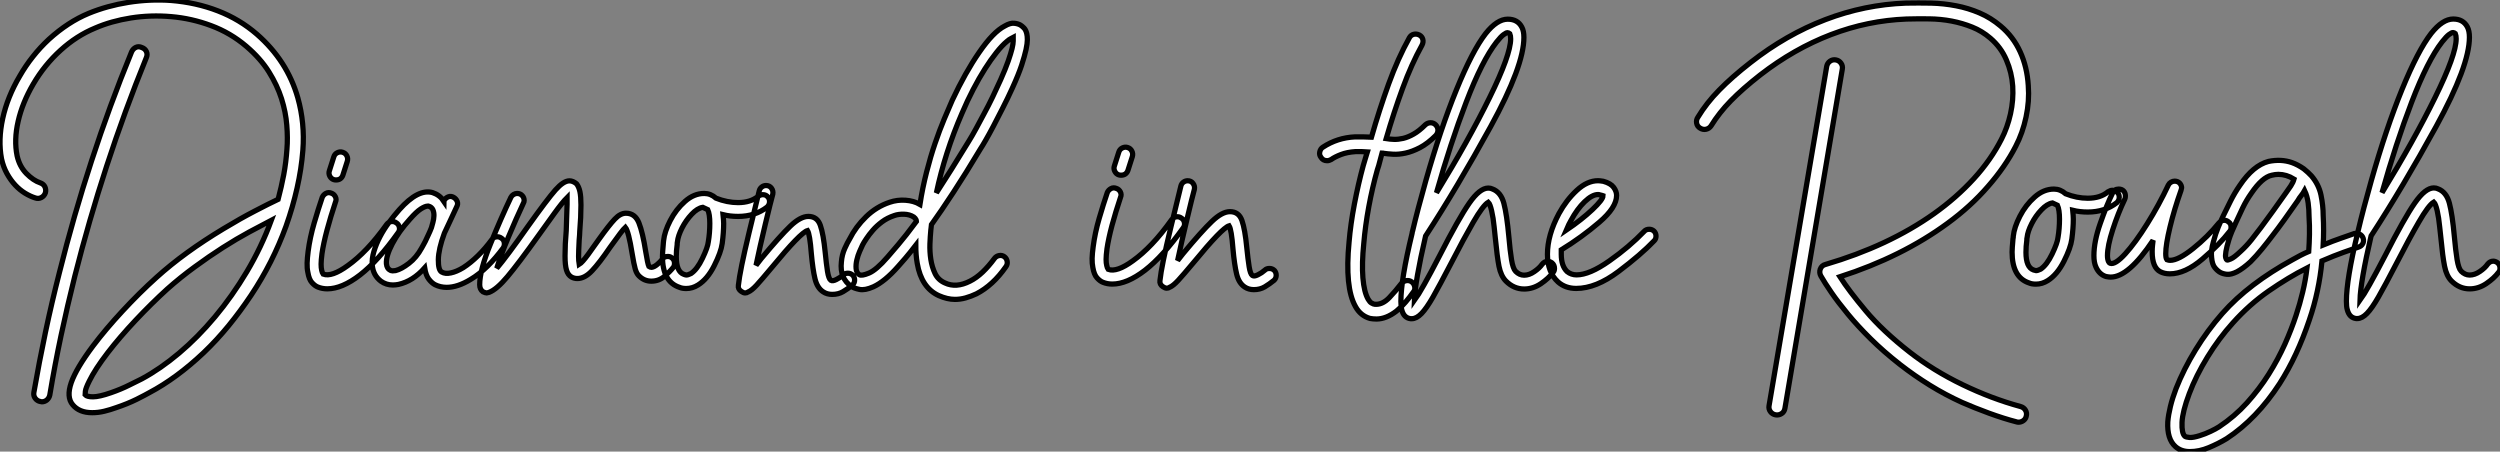 <?xml version="1.0" standalone="no"?>
<svg xmlns="http://www.w3.org/2000/svg" viewBox="-3.088 -12.59 475.754 85.942"><rect x="-3.088" y="-12.59" width="475.754" height="85.942" fill="#808080" stroke="none"/><path d="M25.14-42.39L25.14-42.39Q21-32.20 17.61-21.81Q14.22-11.42 11.54-0.84L11.54-0.84Q10.14 4.76 8.93 10.42Q7.73 16.07 6.78 21.78L6.78 21.78Q6.66 22.34 6.24 22.71Q5.82 23.07 5.26 23.07L5.26 23.07Q5.10 23.07 4.98 23.02L4.98 23.02Q4.37 22.90 4.00 22.40Q3.64 21.90 3.75 21.28L3.75 21.28Q4.76 15.51 5.96 9.80Q7.17 4.09 8.62-1.57L8.62-1.57Q11.31-12.32 14.73-22.79Q18.14-33.26 22.34-43.51L22.34-43.51Q22.62-44.13 23.16-44.38Q23.69-44.63 24.30-44.35L24.30-44.35Q24.92-44.13 25.17-43.57Q25.42-43.01 25.14-42.39ZM53.98-34.78L53.98-34.78Q55.33-29.96 54.94-24.81L54.94-24.81Q54.66-21.22 53.84-17.61Q53.03-14 51.74-10.36L51.74-10.36Q49.22-3.42 45.08 2.80L45.08 2.80Q43.06 5.82 40.82 8.57Q38.58 11.31 36.06 13.72L36.06 13.72Q30.91 18.59 25.70 21.34L25.70 21.34Q25.03 21.73 23.30 22.60Q21.56 23.46 19.38 24.19L19.38 24.19Q18.31 24.58 17.16 24.86Q16.02 25.14 14.84 25.14L14.84 25.14Q12.38 25.14 11.14 23.63L11.14 23.63Q9.91 22.18 10.86 19.43Q11.82 16.69 15.01 12.43L15.01 12.43Q17.42 9.24 20.61 5.80Q23.80 2.35 27.10-0.62L27.10-0.62Q32.37-5.38 39.82-9.86L39.82-9.86Q43.06-11.82 45.81-13.24Q48.55-14.67 50.23-15.46L50.23-15.46Q50.85-17.81 51.30-20.16Q51.74-22.51 51.91-25.03L51.91-25.03Q52.08-27.10 51.88-29.57Q51.69-32.03 50.88-34.61Q50.06-37.18 48.47-39.73Q46.87-42.28 44.18-44.58L44.18-44.58Q41.16-47.15 37.46-48.52Q33.77-49.90 29.88-50.23Q25.98-50.57 22.23-49.98Q18.48-49.39 15.40-48.05L15.40-48.05Q11.87-46.59 8.82-43.82Q5.77-41.05 3.64-37.41L3.64-37.41Q1.57-33.88 0.76-30.32Q-0.06-26.77 0.56-23.74L0.56-23.74Q1.01-21.73 2.32-20.38Q3.64-19.04 4.98-18.59L4.98-18.59Q5.60-18.37 5.85-17.84Q6.10-17.30 5.94-16.69L5.94-16.69Q5.71-16.07 5.15-15.79Q4.59-15.51 3.98-15.74L3.98-15.74Q3.08-16.02 2.07-16.63Q1.06-17.25 0.20-18.17Q-0.67-19.10-1.37-20.36Q-2.07-21.62-2.41-23.18L-2.41-23.18Q-3.08-26.77-2.18-30.86Q-1.29-34.94 1.06-38.92L1.06-38.92Q2.18-40.88 3.58-42.64Q4.98-44.41 6.61-45.92L6.61-45.92Q10.25-49.22 14.17-50.85L14.17-50.85Q17.70-52.30 21.76-52.95Q25.82-53.59 29.85-53.31L29.85-53.31Q34.66-52.92 38.78-51.32Q42.90-49.73 46.20-46.87L46.20-46.87Q51.97-41.83 53.98-34.78ZM24.30 18.70L24.30 18.70Q27.83 16.80 31.39 13.80Q34.94 10.81 38.22 6.89Q41.50 2.97 44.27-1.68Q47.04-6.33 48.94-11.48L48.94-11.48Q47.10-10.53 44.72-9.24Q42.34-7.95 39.70-6.27Q37.07-4.59 34.36-2.60Q31.64-0.62 29.12 1.62L29.12 1.62Q26.10 4.37 23.10 7.56Q20.10 10.75 17.81 13.72L17.81 13.72Q15.40 16.86 14.28 19.15L14.28 19.15Q13.61 20.50 13.55 21.06Q13.50 21.62 13.50 21.73L13.50 21.73Q13.83 22.12 15.01 22.12Q16.18 22.12 18.42 21.34L18.42 21.34Q20.38 20.66 21.98 19.85Q23.58 19.04 24.30 18.70ZM72.74-10.98L72.74-10.98Q73.19-10.70 73.30-10.14Q73.42-9.58 73.08-9.13L73.08-9.13Q69.22-3.70 65.80-1.06Q62.38 1.57 59.58 1.57L59.58 1.57Q58.63 1.57 57.79 1.23L57.79 1.23Q57.23 1.01 56.67 0.39Q56.11-0.22 55.89-1.57L55.89-1.57Q55.72-2.35 55.75-3.33Q55.78-4.31 55.94-5.54L55.94-5.54Q56.28-8.18 57.09-10.95Q57.90-13.72 58.63-15.85L58.63-15.85Q58.86-16.35 59.33-16.60Q59.81-16.86 60.37-16.63L60.37-16.63Q60.87-16.46 61.12-15.96Q61.38-15.46 61.15-14.95L61.15-14.95Q60.20-12.10 59.53-9.58Q58.86-7.06 58.58-5.15L58.58-5.15Q58.41-3.86 58.41-3.14Q58.41-2.41 58.52-1.96L58.52-1.96Q58.63-1.46 58.80-1.23L58.80-1.23Q60.42-0.62 63.50-2.86L63.50-2.86Q65.30-4.14 67.12-6.05Q68.94-7.95 70.90-10.70L70.90-10.70Q71.23-11.14 71.76-11.23Q72.30-11.31 72.74-10.98ZM60.82-19.21L60.82-19.21Q60.31-19.38 60.06-19.88Q59.81-20.38 59.98-20.89L59.98-20.89L60.82-23.52Q60.98-24.08 61.49-24.33Q61.99-24.58 62.50-24.42L62.50-24.42Q63.06-24.25 63.31-23.74Q63.56-23.24 63.39-22.68L63.39-22.68L62.55-20.05Q62.22-19.15 61.26-19.15L61.26-19.15Q60.98-19.15 60.82-19.21ZM92.74-8.06L92.74-8.06Q93.18-7.78 93.27-7.22Q93.35-6.66 93.07-6.22L93.07-6.22Q91.67-4.31 90.08-2.74Q88.48-1.18 86.86-0.22L86.86-0.22Q84.39 1.29 82.32 1.29L82.32 1.29Q81.09 1.29 80.08 0.78L80.08 0.78Q79.46 0.45 78.90-0.28Q78.34-1.01 78.12-2.41L78.12-2.41Q75.88 0.11 73.14 0.73L73.14 0.73Q72.86 0.78 72.60 0.81Q72.35 0.84 72.07 0.84L72.07 0.84Q70.78 0.84 69.78 0.11L69.78 0.11Q68.32-1.01 68.15-2.91L68.15-2.91Q68.04-4.14 68.46-5.54Q68.88-6.94 69.61-8.34Q70.34-9.74 71.32-11.06Q72.30-12.38 73.30-13.50L73.30-13.50Q76.89-17.53 79.63-16.74L79.63-16.74Q80.98-16.30 81.76-15.12L81.76-15.12Q81.76-15.18 81.79-15.18Q81.82-15.18 81.82-15.23L81.82-15.23Q82.10-15.74 82.60-15.93Q83.10-16.13 83.61-15.85L83.61-15.85Q84.11-15.57 84.31-15.06Q84.50-14.56 84.22-14.06L84.22-14.06Q83.61-12.77 83.05-11.54Q82.49-10.30 81.87-9.02L81.87-9.02Q80.75-5.99 80.72-3.98Q80.70-1.96 81.37-1.62L81.37-1.62Q82.04-1.23 83.10-1.46Q84.17-1.68 85.46-2.46L85.46-2.46Q86.86-3.36 88.26-4.73Q89.66-6.10 90.89-7.78L90.89-7.78Q91.17-8.23 91.73-8.32Q92.29-8.40 92.74-8.06ZM77.56-6.22L77.56-6.22Q77.67-6.44 77.87-6.78Q78.06-7.11 78.23-7.45L78.23-7.45Q78.51-8.06 78.82-8.71Q79.13-9.35 79.41-10.08L79.41-10.08Q79.52-10.47 79.69-11.09Q79.86-11.70 79.88-12.32Q79.91-12.94 79.69-13.47Q79.46-14 78.85-14.17L78.85-14.17L78.68-14.17Q78.23-14.17 77.39-13.64Q76.55-13.10 75.32-11.70L75.32-11.70Q73.19-9.35 71.96-7Q70.73-4.65 70.84-3.19L70.84-3.19Q70.90-2.69 71.06-2.44Q71.23-2.18 71.40-2.07L71.40-2.07Q71.68-1.85 71.99-1.85Q72.30-1.85 72.58-1.90L72.58-1.90Q73.70-2.18 75.12-3.28Q76.55-4.37 77.56-6.22ZM125.66-3.30L125.66-3.30Q125.66-2.80 125.44-2.52L125.44-2.52Q124.82-1.74 123.76-0.81Q122.70 0.11 121.24 0.11L121.24 0.11Q119.90 0.11 118.89-0.90L118.89-0.90Q118.44-1.34 118.19-2.21Q117.94-3.08 117.60-5.15L117.60-5.15Q116.93-9.35 116.31-10.14L116.31-10.14Q115.75-9.63 113.40-6.33L113.40-6.33Q111.38-3.36 109.98-1.88Q108.58-0.39 107.18-0.39L107.18-0.39Q106.57-0.39 106.06-0.67L106.06-0.67Q105.39-1.06 105.11-1.99Q104.83-2.91 104.83-4.70L104.83-4.70Q104.83-6.89 105.06-9.52L105.06-9.52Q105.22-13.89 105.22-14.50L105.22-14.50L105.22-15.79Q104.33-14.90 102.79-12.77Q101.25-10.64 99.85-8.68L99.85-8.68Q95.93-3.19 93.88-0.76Q91.84 1.68 90.38 2.24L90.38 2.24Q90.05 2.35 89.94 2.35L89.94 2.35Q89.66 2.35 89.21 2.13L89.21 2.13Q88.59 1.68 88.59 0.78L88.59 0.78Q88.59-1.96 90.64-6.97Q92.68-11.98 94.53-15.85L94.53-15.85Q94.70-16.18 95.03-16.38Q95.37-16.58 95.70-16.58L95.70-16.58Q96.32-16.58 96.68-16.18Q97.05-15.79 97.05-15.23L97.05-15.23Q97.05-14.95 96.88-14.67L96.88-14.67Q95.54-11.82 94.08-8.34Q92.62-4.87 91.84-2.35L91.84-2.35Q93.74-4.59 97.72-10.25L97.72-10.25Q101.47-15.51 103.01-17.25Q104.55-18.98 105.67-18.98L105.67-18.98L105.67-18.98Q106.34-18.98 107.02-18.42L107.02-18.42Q107.46-17.86 107.66-16.94Q107.86-16.02 107.86-14.39L107.86-14.39Q107.86-12.10 107.63-9.35L107.63-9.35Q107.63-8.90 107.52-7.67L107.52-7.67Q107.41-5.54 107.41-4.59L107.41-4.59Q107.41-3.75 107.52-3.08L107.52-3.08Q108.08-3.42 109.23-4.98Q110.38-6.55 111.27-7.84L111.27-7.84Q113.23-10.58 114.30-11.70Q115.36-12.82 116.42-12.82L116.42-12.82Q118.16-12.82 118.89-10.98Q119.62-9.13 120.18-5.54L120.18-5.54Q120.57-3.14 120.79-2.69L120.79-2.69Q121.02-2.52 121.30-2.52L121.30-2.52Q121.80-2.58 122.39-3.08Q122.98-3.58 123.31-4.03L123.31-4.03Q123.65-4.59 124.38-4.59L124.38-4.59Q124.82-4.59 125.10-4.37L125.10-4.37Q125.66-3.98 125.66-3.30ZM143.75-15.01L143.75-15.01Q143.75-14.45 143.30-14L143.30-14Q141.01-12.21 137.76-12.21L137.76-12.21Q136.25-12.21 134.90-12.54L134.90-12.54Q135.02-11.42 135.02-10.86L135.02-10.86Q135.02-9.18 134.74-7.06L134.74-7.06Q134.51-5.38 133.22-2.83Q131.94-0.28 130.14 0.84L130.14 0.84Q129.08 1.51 127.90 1.51L127.90 1.51Q127.12 1.51 126.62 1.29L126.62 1.29Q123.37 0.22 123.37-4.59L123.37-4.59Q123.37-5.26 123.54-7.11L123.54-7.11Q123.59-7.34 123.59-7.62L123.59-7.62Q123.76-9.30 124.85-11.42Q125.94-13.55 127.65-15.06Q129.36-16.58 131.32-16.58L131.32-16.58Q132.55-16.58 133.56-15.68L133.56-15.68Q135.69-14.84 137.76-14.84L137.76-14.84Q140.17-14.84 141.62-16.07L141.62-16.07Q142.07-16.35 142.46-16.35L142.46-16.35Q143.14-16.35 143.47-15.85L143.47-15.85Q143.75-15.57 143.75-15.01ZM132.38-10.86L132.38-10.86Q132.38-12.66 131.99-13.50L131.99-13.50Q131.77-13.61 131.04-13.94L131.04-13.94Q130.03-13.78 128.94-12.63Q127.85-11.48 127.09-10.00Q126.34-8.51 126.22-7.39L126.22-7.39Q126.17-7.22 126.17-6.83L126.17-6.83Q126-5.66 126-4.54L126-4.54Q126-1.68 127.46-1.18L127.46-1.18Q127.79-1.06 127.90-1.06L127.90-1.06Q128.24-1.06 128.80-1.34L128.80-1.34Q129.98-2.13 130.98-4.23Q131.99-6.33 132.10-7.39L132.10-7.39Q132.38-9.07 132.38-10.86ZM159.94-0.11L159.94-0.11Q159.94 0.45 159.54 0.84L159.54 0.84Q158.65 1.57 157.75 2.10Q156.86 2.63 155.68 2.63L155.68 2.63Q154.67 2.63 153.94 2.13L153.94 2.13Q152.82 1.40 152.40-0.34Q151.98-2.07 151.70-5.15L151.70-5.15Q151.42-8.79 150.98-9.52L150.98-9.52Q149.63-9.13 144.20-2.52L144.20-2.52Q142.24-0.17 141.29 0.87Q140.34 1.90 139.66 2.18L139.66 2.18Q139.44 2.35 139.10 2.35L139.10 2.35Q138.77 2.35 138.38 2.07L138.38 2.07Q137.70 1.62 137.82 0.90L137.82 0.90Q138.10-1.85 139.86-9.16Q141.62-16.46 141.79-17.08L141.79-17.08Q141.90-17.53 142.27-17.81Q142.63-18.09 143.08-18.09L143.08-18.09Q143.75-18.09 144.12-17.58Q144.48-17.08 144.37-16.46L144.37-16.46Q143.98-15.06 142.94-10.72Q141.90-6.38 141.18-2.91L141.18-2.91L142.18-4.20Q145.77-8.51 147.70-10.36Q149.63-12.21 151.14-12.21L151.14-12.21Q152.82-12.21 153.41-10.53Q154.00-8.85 154.34-5.38L154.34-5.38Q154.56-3.14 154.78-1.74Q155.01-0.34 155.40-0.06L155.40-0.06Q155.74 0.17 156.46-0.20Q157.19-0.56 157.75-1.06L157.75-1.06Q158.09-1.40 158.65-1.40L158.65-1.40Q159.21-1.40 159.60-1.01L159.60-1.01Q159.94-0.62 159.94-0.11ZM179.03 3.58L179.03 3.58Q177.58 3.58 175.95 2.86L175.95 2.86Q172.65 1.34 171.86-3.25L171.86-3.25Q171.70-4.14 171.64-5.01Q171.58-5.88 171.58-6.72L171.58-6.72Q170.41-5.21 169.57-4.23Q168.73-3.25 168.22-2.69L168.22-2.69Q165.70 0.17 163.52 1.18L163.52 1.18Q161.90 1.90 160.86 1.68Q159.82 1.46 159.32 1.12L159.32 1.12Q157.08-0.45 157.42-3.53L157.42-3.53Q157.53-4.93 158.06-6.10Q158.59-7.28 158.98-7.90L158.98-7.90Q160.16-10.25 162.12-12.15Q164.08-14.06 166.60-14.90L166.60-14.90Q168.06-15.40 169.62-15.29Q171.19-15.18 172.37-14.50L172.37-14.50Q172.87-17.70 173.63-20.64Q174.38-23.58 175.25-26.12Q176.12-28.67 176.99-30.74Q177.86-32.82 178.53-34.33L178.53-34.33Q179.76-36.96 181.05-39.26Q182.34-41.55 183.62-43.40L183.62-43.40Q186.31-47.32 188.50-48.44L188.50-48.44Q189.56-49.06 190.32-48.97Q191.07-48.89 191.52-48.61L191.52-48.61Q191.80-48.44 192.16-48.08Q192.53-47.71 192.70-46.98L192.70-46.98Q192.81-46.54 192.81-45.84Q192.81-45.14 192.56-43.96Q192.30-42.78 191.72-40.99Q191.13-39.20 189.95-36.62L189.95-36.62Q189.06-34.66 188.10-32.79Q187.15-30.91 186.34-29.37Q185.53-27.83 184.88-26.71Q184.24-25.59 183.90-25.09L183.90-25.09Q181.05-20.33 178.72-16.77Q176.40-13.22 174.55-10.64L174.55-10.64Q174.50-10.36 174.50-10.11Q174.50-9.86 174.44-9.58L174.44-9.58Q174.33-8.46 174.27-6.97Q174.22-5.49 174.44-4.03Q174.66-2.58 175.25-1.34Q175.84-0.11 177.13 0.45L177.13 0.45Q179.26 1.46 181.89 0.11L181.89 0.11Q183.12-0.50 184.30-1.62Q185.47-2.74 186.54-4.20L186.54-4.20Q186.87-4.65 187.43-4.76Q187.99-4.87 188.44-4.54L188.44-4.54Q188.89-4.20 188.97-3.64Q189.06-3.08 188.72-2.63L188.72-2.63Q186.26 0.90 183.12 2.52L183.12 2.52Q182.06 3.02 181.05 3.30Q180.04 3.58 179.03 3.58ZM167.50-12.38L167.50-12.38Q166.15-11.93 165.14-11.17Q164.14-10.42 163.41-9.58Q162.68-8.74 162.18-7.98Q161.67-7.22 161.45-6.78L161.45-6.78Q161.22-6.33 160.89-5.54Q160.55-4.76 160.36-3.92Q160.16-3.08 160.22-2.30Q160.27-1.51 160.83-1.12L160.83-1.12Q161.28-0.84 162.68-1.43Q164.08-2.02 166.21-4.48L166.21-4.48Q166.88-5.26 168.25-6.86Q169.62-8.46 171.70-11.26L171.70-11.26Q171.70-11.42 171.61-11.62Q171.53-11.82 171.19-12.10L171.19-12.10Q170.41-12.60 169.34-12.63Q168.28-12.66 167.50-12.38ZM190.12-46.26L190.12-46.26Q190.01-46.20 189.70-46.06Q189.39-45.92 188.94-45.53L188.94-45.53Q187.99-44.74 186.93-43.40Q185.86-42.06 184.74-40.29Q183.62-38.53 182.50-36.37Q181.38-34.22 180.38-31.86L180.38-31.86Q178.75-28.11 177.52-24.28Q176.29-20.44 175.50-16.69L175.50-16.69Q176.85-18.76 178.36-21.17Q179.87-23.58 181.61-26.43L181.61-26.43Q182.28-27.50 183.04-28.90Q183.79-30.30 184.60-31.81Q185.42-33.32 186.20-34.94Q186.98-36.57 187.71-38.19L187.71-38.19Q188.66-40.32 189.17-41.78Q189.67-43.23 189.90-44.16Q190.12-45.08 190.12-45.58Q190.12-46.09 190.12-46.26Z" fill="white" stroke="black" transform="translate(0 0) scale(1 1) translate(-0.392 40.805)"/><path d="M15.96-10.98L15.96-10.98Q16.41-10.70 16.52-10.14Q16.63-9.58 16.30-9.13L16.30-9.13Q12.43-3.70 9.02-1.06Q5.60 1.57 2.80 1.57L2.80 1.57Q1.85 1.57 1.01 1.23L1.01 1.23Q0.45 1.01-0.11 0.39Q-0.67-0.22-0.90-1.57L-0.90-1.57Q-1.06-2.35-1.04-3.33Q-1.01-4.31-0.84-5.54L-0.84-5.54Q-0.50-8.18 0.31-10.95Q1.12-13.72 1.85-15.85L1.85-15.85Q2.07-16.35 2.55-16.60Q3.02-16.86 3.58-16.63L3.58-16.63Q4.09-16.46 4.34-15.96Q4.59-15.46 4.37-14.95L4.37-14.95Q3.42-12.10 2.74-9.58Q2.07-7.06 1.79-5.15L1.79-5.15Q1.62-3.86 1.62-3.14Q1.62-2.41 1.74-1.96L1.74-1.96Q1.85-1.46 2.02-1.23L2.02-1.23Q3.64-0.62 6.72-2.86L6.72-2.86Q8.51-4.14 10.33-6.05Q12.15-7.95 14.11-10.70L14.11-10.70Q14.45-11.14 14.98-11.23Q15.51-11.31 15.96-10.98ZM4.03-19.21L4.03-19.21Q3.53-19.38 3.28-19.88Q3.02-20.38 3.19-20.89L3.19-20.89L4.03-23.52Q4.20-24.08 4.70-24.33Q5.21-24.58 5.71-24.42L5.71-24.42Q6.27-24.25 6.52-23.74Q6.78-23.24 6.61-22.68L6.61-22.68L5.77-20.05Q5.43-19.15 4.48-19.15L4.48-19.15Q4.20-19.15 4.03-19.21ZM33.99-0.11L33.99-0.11Q33.99 0.45 33.60 0.84L33.60 0.84Q32.70 1.57 31.81 2.10Q30.91 2.63 29.74 2.63L29.74 2.63Q28.73 2.63 28 2.13L28 2.13Q26.88 1.40 26.46-0.34Q26.04-2.07 25.76-5.15L25.76-5.15Q25.48-8.79 25.03-9.52L25.03-9.52Q23.69-9.13 18.26-2.52L18.26-2.52Q16.30-0.17 15.34 0.87Q14.39 1.90 13.72 2.18L13.72 2.18Q13.50 2.35 13.16 2.35L13.16 2.35Q12.82 2.35 12.43 2.07L12.43 2.07Q11.76 1.62 11.87 0.90L11.87 0.90Q12.15-1.85 13.92-9.16Q15.68-16.46 15.85-17.08L15.85-17.08Q15.96-17.53 16.32-17.81Q16.69-18.09 17.14-18.09L17.14-18.09Q17.81-18.09 18.17-17.58Q18.54-17.08 18.42-16.46L18.42-16.46Q18.03-15.06 17.00-10.72Q15.96-6.38 15.23-2.91L15.23-2.91L16.24-4.20Q19.82-8.51 21.76-10.36Q23.69-12.21 25.20-12.21L25.20-12.21Q26.88-12.21 27.47-10.53Q28.06-8.85 28.39-5.38L28.39-5.38Q28.62-3.14 28.84-1.74Q29.06-0.34 29.46-0.06L29.46-0.06Q29.79 0.17 30.52-0.20Q31.25-0.56 31.81-1.06L31.81-1.06Q32.14-1.40 32.70-1.40L32.70-1.40Q33.26-1.40 33.66-1.01L33.66-1.01Q33.99-0.62 33.99-0.11Z" fill="white" stroke="black" transform="translate(206.808 0) scale(1 1) translate(-1.024 39.899)"/><path d="M5.49-20.27L5.49-20.27Q4.54-16.91 3.86-13.24Q3.19-9.58 2.91-6.27L2.91-6.27Q2.52-2.46 2.74 0.28Q2.97 3.02 3.75 4.37L3.75 4.37Q4.09 4.93 4.37 5.07Q4.65 5.21 4.76 5.26L4.76 5.26Q4.93 5.32 5.26 5.32L5.26 5.32Q6.55 5.32 7.76 4.06Q8.96 2.80 10.08 1.34L10.08 1.34Q10.47 0.90 11.03 0.81Q11.59 0.73 12.04 1.06L12.04 1.06Q12.49 1.40 12.60 1.99Q12.71 2.58 12.32 3.02L12.32 3.02Q11.65 3.98 10.86 4.90Q10.08 5.82 9.13 6.61L9.13 6.61Q7.17 8.12 5.32 8.12L5.32 8.12Q4.98 8.12 4.68 8.09Q4.37 8.06 4.09 8.01L4.09 8.01Q2.30 7.50 1.34 5.77L1.34 5.77Q-0.73 2.13 0.11-6.55L0.11-6.55Q0.39-9.91 1.12-13.75Q1.85-17.58 2.80-21.06L2.80-21.06Q3.02-21.73 3.19-22.37Q3.36-23.02 3.58-23.69L3.58-23.69Q2.97-23.74 2.44-23.74Q1.90-23.74 1.34-23.74L1.34-23.74Q-0.28-23.63-1.43-23.18Q-2.58-22.74-3.30-22.23L-3.30-22.23Q-3.53-22.12-3.70-22.06Q-3.86-22.01-4.09-22.01L-4.09-22.01Q-4.87-22.01-5.26-22.68L-5.26-22.68Q-5.60-23.13-5.46-23.72Q-5.32-24.30-4.87-24.58L-4.87-24.58Q-2.13-26.38 1.23-26.54L1.23-26.54Q2.02-26.54 2.77-26.54Q3.53-26.54 4.37-26.49L4.37-26.49Q5.88-31.75 7.64-36.62Q9.41-41.50 11.59-45.42L11.59-45.42Q11.87-45.92 12.40-46.06Q12.94-46.20 13.50-45.92L13.50-45.92Q14-45.64 14.14-45.11Q14.28-44.58 14-44.02L14-44.02Q11.98-40.38 10.30-35.78Q8.62-31.19 7.17-26.21L7.17-26.21Q7.84-26.10 8.65-26.07Q9.46-26.04 10.42-26.26Q11.37-26.49 12.40-27.08Q13.44-27.66 14.62-28.84L14.62-28.84Q15.06-29.23 15.62-29.23Q16.18-29.23 16.58-28.84L16.58-28.84Q17.02-28.39 17.02-27.83Q17.02-27.27 16.63-26.82L16.63-26.82Q15.06-25.26 13.61-24.50Q12.15-23.74 10.86-23.46Q9.58-23.18 8.51-23.24Q7.45-23.30 6.72-23.41L6.72-23.41Q6.61-23.46 6.38-23.46L6.38-23.46Q6.16-22.68 5.96-21.87Q5.77-21.06 5.49-20.27ZM39.20-1.51L39.20-1.51Q39.20-1.01 38.92-0.73L38.92-0.73Q38.08 0.39 36.60 1.40Q35.11 2.41 33.43 2.41L33.43 2.41Q31.47 2.41 29.96 0.90L29.96 0.90Q29.01-0.06 28.64-1.90Q28.28-3.75 27.94-7.28L27.94-7.28Q27.89-7.62 27.72-9.38Q27.55-11.14 27.24-12.46Q26.94-13.78 26.60-14.11L26.60-14.11Q25.59-13.50 23.74-10.30Q21.90-7.11 19.60-2.63L19.60-2.63Q17.30 1.79 16.07 3.95Q14.84 6.10 13.89 7.08Q12.94 8.06 12.04 8.06L12.04 8.06L11.82 8.06Q10.53 7.90 10.14 6.38L10.14 6.38Q9.97 5.82 9.97 4.76L9.97 4.76Q9.97 0.62 12.10-8.18L12.10-8.18Q12.10-8.34 12.21-8.68L12.21-8.68Q13.16-12.71 14.73-18.26L14.73-18.26Q17.53-28.11 20.55-35.53Q23.58-42.95 26.10-46.20L26.10-46.20Q28.28-48.94 30.30-48.94L30.30-48.94Q32.20-48.94 32.98-47.43L32.98-47.43Q33.38-46.70 33.38-45.47L33.38-45.47Q33.38-40.04 27.05-28.50Q20.72-16.97 14.67-7.67L14.67-7.67Q12.66 1.01 12.54 4.59L12.54 4.59Q13.89 2.74 17.30-3.86L17.30-3.86Q21-11.09 22.99-13.94Q24.98-16.80 26.60-16.80L26.60-16.80Q27.05-16.80 27.38-16.63L27.38-16.63Q29.01-16.02 29.57-13.89Q30.13-11.76 30.52-7.50L30.52-7.50Q30.74-4.93 31.02-3.19Q31.30-1.46 31.81-0.95L31.81-0.95Q32.54-0.22 33.43-0.22L33.43-0.22Q34.38-0.22 35.36-0.90Q36.34-1.57 36.85-2.30L36.85-2.30Q37.30-2.86 37.91-2.86L37.91-2.86Q38.30-2.86 38.70-2.58L38.70-2.58Q39.20-2.18 39.20-1.51ZM16.74-15.90L16.74-15.90Q22.85-25.87 26.85-34.02Q30.86-42.17 30.86-45.19L30.86-45.19Q30.86-45.81 30.69-46.20L30.69-46.20Q30.58-46.31 30.24-46.37L30.24-46.37L30.24-46.37Q30.02-46.37 29.51-46.00Q29.01-45.64 28.17-44.58L28.17-44.58Q25.42-41.05 22.40-33.15Q19.38-25.26 16.74-15.90ZM58.52-7.67L58.52-7.67Q58.52-7.11 58.18-6.78L58.18-6.78Q55.66-4.14 51.38-0.92Q47.10 2.30 43.34 2.30L43.34 2.30Q41.27 2.30 39.87 1.06L39.87 1.06Q37.86-0.78 37.86-4.20L37.86-4.20Q37.86-7.84 40.04-11.93L40.04-11.93Q41.44-14.50 43.43-16.35Q45.42-18.20 47.49-18.20L47.49-18.20Q47.82-18.20 48.50-18.09L48.50-18.09Q49.90-17.70 50.46-16.94Q51.02-16.18 51.02-15.40L51.02-15.40Q51.02-13.10 47.71-10.28Q44.41-7.45 40.49-5.04L40.49-5.04L40.49-4.20Q40.49-1.96 41.61-0.90L41.61-0.90Q42.39-0.28 43.40-0.28L43.40-0.28Q45.86-0.28 49.64-2.94Q53.42-5.60 56.28-8.57L56.28-8.57Q56.62-8.96 57.23-8.96L57.23-8.96Q57.74-8.96 58.13-8.62L58.13-8.62Q58.52-8.23 58.52-7.67ZM41.44-8.79L41.44-8.79Q44.41-10.81 46.42-12.71Q48.44-14.62 48.44-15.34L48.44-15.34Q48.44-15.34 48.27-15.40Q48.10-15.46 47.82-15.51L47.82-15.51Q47.71-15.57 47.49-15.57L47.49-15.57Q46.37-15.57 44.94-14.20Q43.51-12.82 42.34-10.64L42.34-10.64Q41.94-9.97 41.44-8.79Z" fill="white" stroke="black" transform="translate(254.632 0) scale(1 1) translate(-1.099 40)"/><path d="M55.61 24.81L55.61 24.81Q56.22 24.98 56.53 25.51Q56.84 26.04 56.67 26.66L56.67 26.66Q56.56 27.16 56.14 27.47Q55.72 27.78 55.22 27.78L55.22 27.78Q54.94 27.78 54.82 27.72L54.82 27.72Q52.42 27.10 49.59 26.07Q46.76 25.03 44.46 24.02L44.46 24.02Q41.27 22.57 38.33 20.75Q35.39 18.93 32.65 16.80L32.65 16.80Q29.51 14.34 27.05 11.90Q24.58 9.46 22.74 7.22Q20.89 4.98 19.60 3.11Q18.31 1.23 17.58-0.06L17.58-0.06Q17.25-0.67 17.47-1.34L17.47-1.34Q17.75-2.07 18.48-2.24L18.48-2.24Q24.42-3.98 29.62-6.41Q34.83-8.85 39.12-11.90Q43.40-14.95 46.68-18.54Q49.95-22.12 51.97-26.10L51.97-26.10Q53.09-28.28 53.68-30.91Q54.26-33.54 54.10-36.15Q53.93-38.75 52.89-41.16Q51.86-43.57 49.84-45.30L49.84-45.30Q48.27-46.65 46.40-47.40Q44.52-48.16 42.48-48.55Q40.43-48.94 38.25-48.97Q36.06-49 33.88-48.94L33.88-48.94Q26.54-48.66 19.52-45.98Q12.49-43.29 6.05-38.30L6.05-38.30Q2.69-35.67 0.45-33.38Q-1.79-31.08-3.30-28.62L-3.30-28.62Q-3.64-28.11-4.23-27.97Q-4.82-27.83-5.38-28.17L-5.38-28.17Q-5.94-28.50-6.05-29.12Q-6.16-29.74-5.82-30.24L-5.82-30.24Q-4.20-32.93-1.76-35.42Q0.67-37.91 4.20-40.66L4.20-40.66Q10.98-45.98 18.45-48.83Q25.93-51.69 33.77-51.97L33.77-51.97Q36.18-52.02 38.58-51.97Q40.99-51.91 43.32-51.46Q45.64-51.02 47.80-50.09Q49.95-49.17 51.80-47.60L51.80-47.60Q54.21-45.58 55.52-42.70Q56.84-39.82 57.06-36.29L57.06-36.29Q57.29-33.32 56.64-30.30Q56-27.27 54.66-24.70L54.66-24.70Q52.64-20.78 49.39-17.08L49.39-17.08Q46.09-13.27 41.72-10.08L41.72-10.08Q33.04-3.70 21.22 0.11L21.22 0.11Q22.90 2.74 26.12 6.58Q29.34 10.42 34.50 14.45L34.50 14.45Q39.03 17.98 44.55 20.64Q50.06 23.30 55.61 24.81ZM20.44-41.16L20.44-41.16Q21.06-41.05 21.42-40.54Q21.78-40.04 21.67-39.42L21.67-39.42L10.75 25.14Q10.64 25.82 10.11 26.15Q9.58 26.49 8.96 26.38L8.96 26.38Q8.34 26.26 7.98 25.76Q7.62 25.26 7.73 24.64L7.73 24.64L18.70-39.93Q18.82-40.54 19.32-40.91Q19.82-41.27 20.44-41.16ZM74.37-15.01L74.37-15.01Q74.37-14.45 73.92-14L73.92-14Q71.62-12.21 68.38-12.21L68.38-12.21Q66.86-12.21 65.52-12.54L65.52-12.54Q65.63-11.42 65.63-10.86L65.63-10.86Q65.63-9.18 65.35-7.06L65.35-7.06Q65.13-5.38 63.84-2.83Q62.55-0.28 60.76 0.84L60.76 0.84Q59.70 1.51 58.52 1.51L58.52 1.51Q57.74 1.51 57.23 1.29L57.23 1.29Q53.98 0.22 53.98-4.59L53.98-4.59Q53.98-5.26 54.15-7.11L54.15-7.11Q54.21-7.34 54.21-7.62L54.21-7.62Q54.38-9.30 55.47-11.42Q56.56-13.55 58.27-15.06Q59.98-16.58 61.94-16.58L61.94-16.58Q63.17-16.58 64.18-15.68L64.18-15.68Q66.30-14.84 68.38-14.84L68.38-14.84Q70.78-14.84 72.24-16.07L72.24-16.07Q72.69-16.35 73.08-16.35L73.08-16.35Q73.75-16.35 74.09-15.85L74.09-15.85Q74.37-15.57 74.37-15.01ZM63-10.86L63-10.86Q63-12.66 62.61-13.50L62.61-13.50Q62.38-13.61 61.66-13.94L61.66-13.94Q60.65-13.78 59.56-12.63Q58.46-11.48 57.71-10.00Q56.95-8.51 56.84-7.39L56.84-7.39Q56.78-7.22 56.78-6.83L56.78-6.83Q56.62-5.66 56.62-4.54L56.62-4.54Q56.62-1.68 58.07-1.18L58.07-1.18Q58.41-1.06 58.52-1.06L58.52-1.06Q58.86-1.06 59.42-1.34L59.42-1.34Q60.59-2.13 61.60-4.23Q62.61-6.33 62.72-7.39L62.72-7.39Q63-9.07 63-10.86ZM95.65-9.30L95.65-9.30Q95.65-8.79 95.37-8.51L95.37-8.51Q93.52-6.10 90.22-3.28Q86.91-0.45 84-0.45L84-0.45Q82.99-0.45 82.21-0.84L82.21-0.84Q80.64-1.62 80.64-4.65L80.64-4.65Q80.64-5.32 80.70-5.85Q80.75-6.38 80.81-6.83L80.81-6.83Q76.16 0.17 72.74 0.17L72.74 0.17Q72.41 0.17 71.85 0.06L71.85 0.06Q70.56-0.34 69.94-1.74L69.94-1.74Q69.55-2.58 69.55-3.92L69.55-3.92Q69.55-6.61 70.76-10.05Q71.96-13.50 73.08-15.79L73.08-15.79Q73.42-16.58 74.26-16.58L74.26-16.58Q74.87-16.58 75.21-16.21Q75.54-15.85 75.54-15.29L75.54-15.29Q75.54-14.90 75.43-14.67L75.43-14.67Q74.14-11.98 73.14-8.88Q72.13-5.77 72.13-3.92L72.13-3.92Q72.13-3.19 72.35-2.74L72.35-2.74Q72.41-2.58 72.63-2.46L72.63-2.46Q73.58-2.13 75.52-4.26Q77.45-6.38 79.69-9.97Q81.93-13.55 83.72-17.36L83.72-17.36Q83.89-17.70 84.22-17.89Q84.56-18.09 84.90-18.09L84.90-18.09Q85.51-18.09 85.88-17.70Q86.24-17.30 86.24-16.80L86.24-16.80Q86.24-16.69 86.13-16.35L86.13-16.35Q84.84-12.71 84.03-9.35Q83.22-5.99 83.22-4.31L83.22-4.31Q83.22-3.42 83.44-3.14L83.44-3.14Q83.78-3.02 84.06-3.02L84.06-3.02Q85.62-3.02 88.42-5.26Q91.22-7.50 93.35-10.14L93.35-10.14Q93.80-10.64 94.36-10.64L94.36-10.64Q94.86-10.64 95.20-10.30L95.20-10.30Q95.65-10.02 95.65-9.30ZM87.81 33.38L87.81 33.38Q86.13 33.38 85.06 32.42L85.06 32.42Q83.44 30.97 83.61 27.72L83.61 27.72Q83.72 26.38 84.11 24.78Q84.50 23.18 85.18 21.39L85.18 21.39Q86.63 17.70 88.90 14Q91.17 10.30 93.97 7.11L93.97 7.11Q96.54 4.20 99.90 1.65Q103.26-0.90 107.35-3.14L107.35-3.14Q108.14-3.58 108.89-3.98Q109.65-4.37 110.43-4.70L110.43-4.70Q110.54-6.33 110.57-7.98Q110.60-9.63 110.49-11.37L110.49-11.37Q110.49-12.66 110.32-13.94Q110.15-15.23 109.65-16.30L109.65-16.30Q109.37-15.79 109.00-15.34Q108.64-14.90 108.36-14.39L108.36-14.39Q107.13-12.60 105.81-10.78Q104.50-8.96 103.49-7.67L103.49-7.67Q102.65-6.55 101.56-5.21Q100.46-3.86 99.34-2.74L99.34-2.74Q97.94-1.46 96.77-0.84L96.77-0.84Q95.65-0.28 94.86-0.36Q94.08-0.45 93.58-0.73L93.58-0.73Q93.07-1.01 92.57-1.62Q92.06-2.24 91.95-3.53L91.95-3.53Q91.78-4.76 92.29-6.55L92.29-6.55Q92.68-8.06 93.24-9.41Q93.80-10.75 94.19-11.54L94.19-11.54Q94.75-12.71 95.54-14.28Q96.32-15.85 97.33-17.30L97.33-17.30Q99.85-21.06 102.76-21.84L102.76-21.84Q105.17-22.34 107.24-21.62L107.24-21.62Q108.36-21.22 109.48-20.44L109.48-20.44Q110.32-19.77 110.94-19.10L110.94-19.10Q112.34-17.47 112.76-15.46Q113.18-13.44 113.18-11.54L113.18-11.54Q113.34-8.68 113.18-5.94L113.18-5.94Q115.08-6.72 116.62-7.25Q118.16-7.78 119.11-8.12L119.11-8.12Q119.67-8.23 120.15-7.98Q120.62-7.73 120.79-7.22L120.79-7.22Q120.96-6.66 120.71-6.19Q120.46-5.71 119.90-5.54L119.90-5.54Q118.89-5.21 117.10-4.56Q115.30-3.92 112.95-2.91L112.95-2.91Q112.67 0 112.08 2.77Q111.50 5.54 110.54 8.34L110.54 8.34Q108.25 15.18 104.89 20.44L104.89 20.44Q100.52 27.16 94.81 30.91L94.81 30.91Q93.24 31.86 91.42 32.62Q89.60 33.38 87.81 33.38ZM110.10-1.57L110.10-1.57Q106.57 0.22 102.84 2.80Q99.12 5.38 95.98 8.90L95.98 8.90Q93.35 11.82 91.17 15.37Q88.98 18.93 87.70 22.34L87.70 22.34Q86.41 25.76 86.32 27.83Q86.24 29.90 86.86 30.46L86.86 30.46Q87.08 30.63 87.75 30.69Q88.42 30.74 89.66 30.35L89.66 30.35Q90.72 30.02 91.73 29.54Q92.74 29.06 93.35 28.67L93.35 28.67Q96.32 26.71 98.67 24.11Q101.02 21.50 102.82 18.65Q104.61 15.79 105.90 12.91Q107.18 10.02 108.02 7.45L108.02 7.45Q108.75 5.26 109.28 3.02Q109.82 0.78 110.10-1.57ZM104.66-19.38L104.66-19.38Q104.05-19.38 103.38-19.21L103.38-19.21Q101.58-18.82 99.51-15.79L99.51-15.79Q98.56-14.45 97.86-12.99Q97.16-11.54 96.66-10.42L96.66-10.42Q95.65-8.29 95.23-6.92Q94.81-5.54 94.67-4.70Q94.53-3.86 94.64-3.50Q94.75-3.14 94.86-3.08L94.86-3.08Q94.98-3.02 95.59-3.28Q96.21-3.53 97.44-4.70L97.44-4.70Q98.56-5.71 99.54-6.94Q100.52-8.18 101.36-9.30L101.36-9.30Q102.31-10.58 103.63-12.40Q104.94-14.22 106.12-15.90L106.12-15.90Q106.57-16.52 107.02-17.19Q107.46-17.86 107.63-18.48L107.63-18.48Q106.18-19.38 104.66-19.38ZM146.83-1.51L146.83-1.51Q146.83-1.01 146.55-0.73L146.55-0.73Q145.71 0.39 144.23 1.40Q142.74 2.41 141.06 2.41L141.06 2.41Q139.10 2.41 137.59 0.90L137.59 0.90Q136.64-0.06 136.28-1.90Q135.91-3.75 135.58-7.28L135.58-7.28Q135.52-7.62 135.35-9.38Q135.18-11.14 134.88-12.46Q134.57-13.78 134.23-14.11L134.23-14.11Q133.22-13.50 131.38-10.30Q129.53-7.11 127.23-2.63L127.23-2.63Q124.94 1.79 123.70 3.95Q122.47 6.10 121.52 7.08Q120.57 8.06 119.67 8.06L119.67 8.06L119.45 8.06Q118.16 7.90 117.77 6.38L117.77 6.38Q117.60 5.82 117.60 4.76L117.60 4.76Q117.60 0.62 119.73-8.18L119.73-8.18Q119.73-8.34 119.84-8.68L119.84-8.68Q120.79-12.71 122.36-18.26L122.36-18.26Q125.16-28.11 128.18-35.53Q131.21-42.95 133.73-46.20L133.73-46.20Q135.91-48.94 137.93-48.94L137.93-48.94Q139.83-48.94 140.62-47.43L140.62-47.43Q141.01-46.70 141.01-45.47L141.01-45.47Q141.01-40.04 134.68-28.50Q128.35-16.97 122.30-7.67L122.30-7.67Q120.29 1.01 120.18 4.59L120.18 4.59Q121.52 2.74 124.94-3.86L124.94-3.86Q128.63-11.09 130.62-13.94Q132.61-16.80 134.23-16.80L134.23-16.80Q134.68-16.80 135.02-16.63L135.02-16.63Q136.64-16.02 137.20-13.89Q137.76-11.76 138.15-7.50L138.15-7.50Q138.38-4.93 138.66-3.19Q138.94-1.46 139.44-0.95L139.44-0.95Q140.17-0.22 141.06-0.22L141.06-0.22Q142.02-0.22 143.00-0.90Q143.98-1.57 144.48-2.30L144.48-2.30Q144.93-2.86 145.54-2.86L145.54-2.86Q145.94-2.86 146.33-2.58L146.33-2.58Q146.83-2.18 146.83-1.51ZM124.38-15.90L124.38-15.90Q130.48-25.87 134.48-34.02Q138.49-42.17 138.49-45.19L138.49-45.19Q138.49-45.81 138.32-46.20L138.32-46.20Q138.21-46.31 137.87-46.37L137.87-46.37L137.87-46.37Q137.65-46.37 137.14-46.00Q136.64-45.64 135.80-44.58L135.80-44.58Q133.06-41.05 130.03-33.15Q127.01-25.26 124.38-15.90Z" fill="white" stroke="black" transform="translate(326.92 0) scale(1 1) translate(-1.084 39.972)"/></svg>